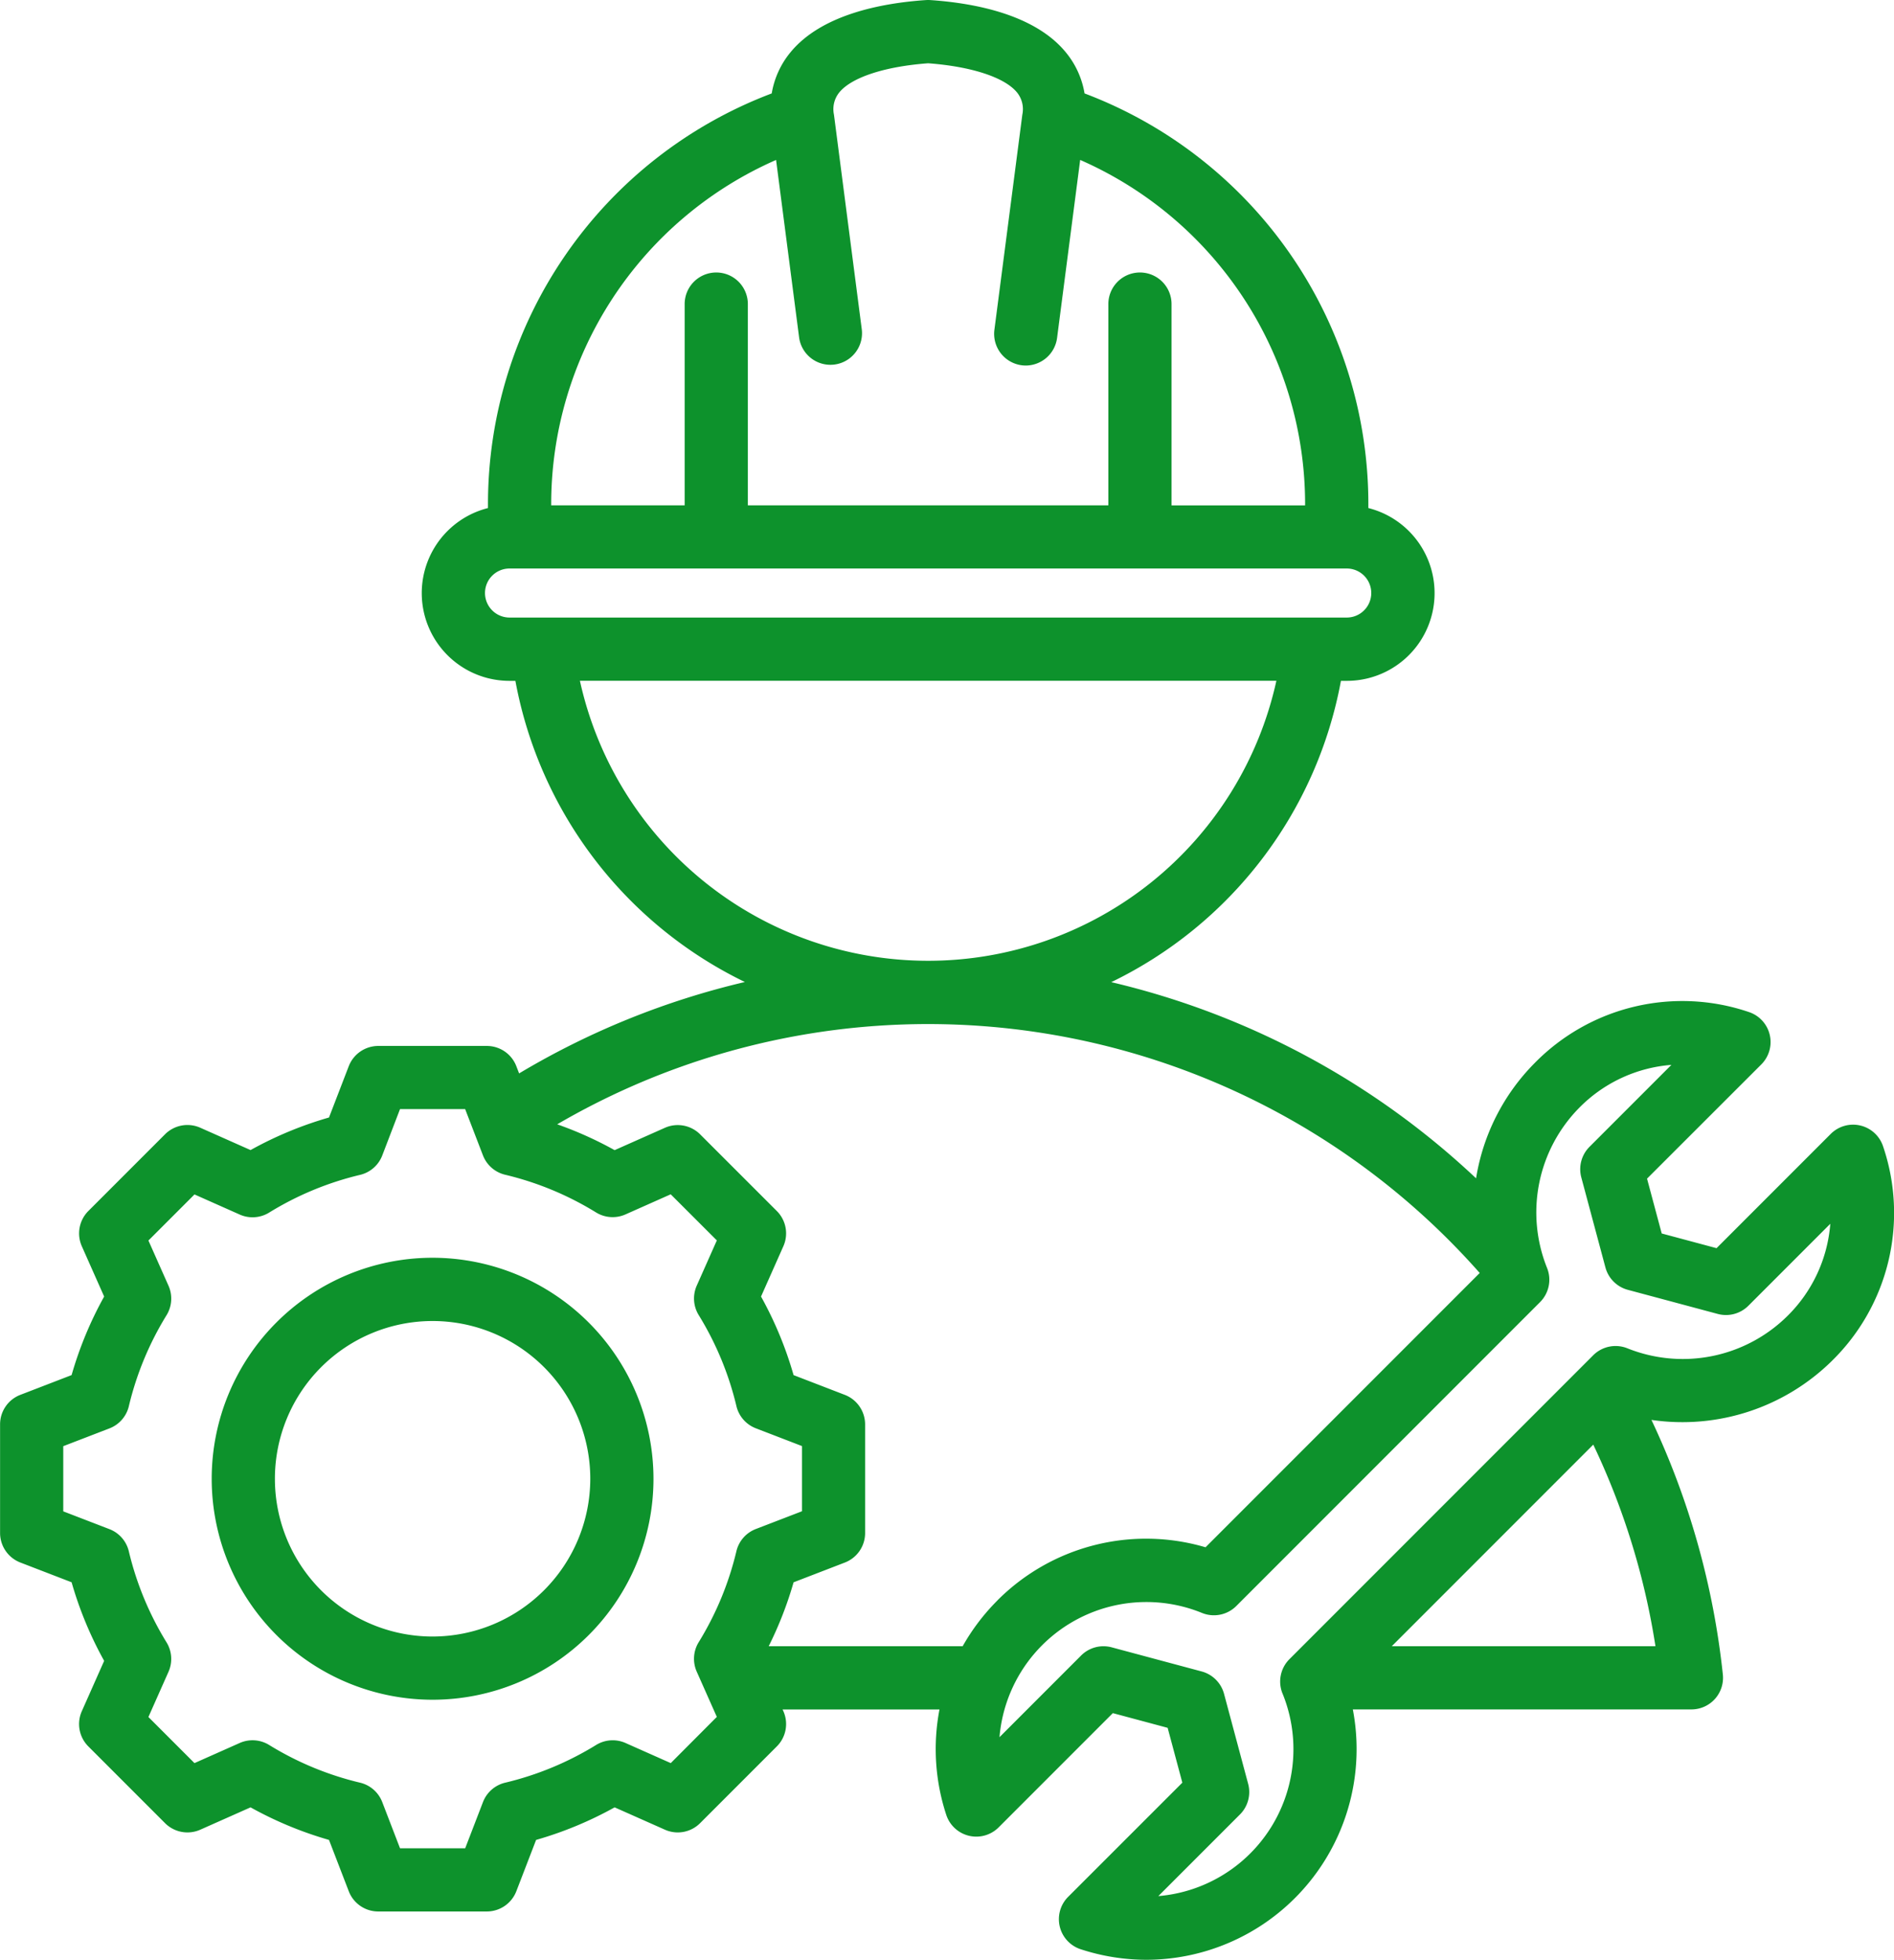 <svg xmlns="http://www.w3.org/2000/svg" width="125.564" height="129.872" viewBox="0 0 125.564 129.872">
  <path id="engineer" d="M137.682,98.181a13.714,13.714,0,0,0,3.392-14.207,2.095,2.095,0,0,0-3.472-.83l-7.571,7.571-3.634-.974-.974-3.634L133,78.537a2.095,2.095,0,0,0-.83-3.472,13.715,13.715,0,0,0-14.207,3.393,13.984,13.984,0,0,0-3.874,7.628,52.932,52.932,0,0,0-24.185-13,27.787,27.787,0,0,0,15.226-19.966h.392a5.814,5.814,0,0,0,1.426-11.451q0-.1,0-.2A29.09,29.09,0,0,0,88.133,14.193a5.768,5.768,0,0,0-1.24-2.721c-2.048-2.5-6.017-3.263-8.987-3.465a2.154,2.154,0,0,0-.285,0c-2.969.2-6.939.967-8.987,3.465a5.767,5.767,0,0,0-1.24,2.721A29.091,29.091,0,0,0,48.583,41.469q0,.1,0,.2a5.814,5.814,0,0,0,1.426,11.451H50.4A27.787,27.787,0,0,0,65.614,73.077a52.631,52.631,0,0,0-14.967,6.057l-.184-.478a2.094,2.094,0,0,0-1.955-1.342h-7.2a2.1,2.1,0,0,0-1.955,1.342l-1.31,3.4a24.705,24.705,0,0,0-5.2,2.158l-3.336-1.482a2.1,2.1,0,0,0-2.331.433l-5.088,5.088a2.1,2.1,0,0,0-.433,2.331l1.482,3.336a24.7,24.7,0,0,0-2.158,5.205l-3.4,1.31a2.094,2.094,0,0,0-1.342,1.955v7.2a2.1,2.1,0,0,0,1.342,1.955l3.4,1.31a24.717,24.717,0,0,0,2.158,5.207L21.655,121.4a2.094,2.094,0,0,0,.433,2.331l5.088,5.088a2.1,2.1,0,0,0,2.331.433l3.336-1.482a24.706,24.706,0,0,0,5.2,2.158l1.31,3.4a2.094,2.094,0,0,0,1.955,1.342h7.2a2.1,2.1,0,0,0,1.955-1.342l1.31-3.4a24.71,24.71,0,0,0,5.206-2.158l3.335,1.481a2.094,2.094,0,0,0,2.331-.433l5.088-5.088a2.094,2.094,0,0,0,.433-2.331l-.051-.115h10.4a13.952,13.952,0,0,0,.45,6.983,2.095,2.095,0,0,0,3.472.83l7.571-7.571,3.634.974.974,3.634L87.046,133.7a2.094,2.094,0,0,0,.83,3.472,14.044,14.044,0,0,0,4.37.7,13.962,13.962,0,0,0,13.673-16.592h22.447a2.094,2.094,0,0,0,2.083-2.317,52.417,52.417,0,0,0-4.733-16.868,14.131,14.131,0,0,0,11.968-3.915Zm-70-79.583,1.532,11.8a2.095,2.095,0,0,0,4.154-.54L71.52,15.6a1.757,1.757,0,0,1,.354-1.474c.819-1,3.015-1.718,5.89-1.931,2.875.214,5.07.933,5.89,1.931a1.758,1.758,0,0,1,.354,1.474L82.156,29.86a2.1,2.1,0,0,0,1.807,2.347,2.135,2.135,0,0,0,.272.018A2.1,2.1,0,0,0,86.311,30.4l1.532-11.8a24.912,24.912,0,0,1,14.912,22.87c0,.007,0,.014,0,.021H93.9V28.2a2.095,2.095,0,1,0-4.189,0V41.49h-23.9V28.2a2.095,2.095,0,1,0-4.189,0V41.49H52.774c0-.007,0-.014,0-.021A24.91,24.91,0,0,1,67.685,18.6ZM48.385,47.3a1.627,1.627,0,0,1,1.625-1.625h55.506a1.625,1.625,0,1,1,0,3.25H50.011A1.627,1.627,0,0,1,48.385,47.3Zm6.292,5.814h46.174a23.64,23.64,0,0,1-46.174,0ZM60.7,124.838l-3-1.333a2.1,2.1,0,0,0-1.948.131,20.566,20.566,0,0,1-6.031,2.5,2.094,2.094,0,0,0-1.47,1.285l-1.179,3.062H42.752l-1.179-3.063a2.094,2.094,0,0,0-1.47-1.285,20.559,20.559,0,0,1-6.03-2.5,2.1,2.1,0,0,0-1.948-.131l-3,1.334-3.054-3.054,1.333-3a2.1,2.1,0,0,0-.131-1.948,20.571,20.571,0,0,1-2.5-6.032,2.094,2.094,0,0,0-1.285-1.47l-3.062-1.179v-4.319l3.063-1.179a2.094,2.094,0,0,0,1.285-1.47,20.562,20.562,0,0,1,2.5-6.031,2.1,2.1,0,0,0,.131-1.948l-1.333-3,3.054-3.054,3,1.334a2.094,2.094,0,0,0,1.948-.131,20.572,20.572,0,0,1,6.03-2.5,2.094,2.094,0,0,0,1.47-1.285L42.751,81.5H47.07l1.179,3.063a2.094,2.094,0,0,0,1.47,1.285,20.559,20.559,0,0,1,6.03,2.5,2.1,2.1,0,0,0,1.948.131l3-1.334L63.755,90.2l-1.333,3a2.1,2.1,0,0,0,.131,1.948,20.572,20.572,0,0,1,2.5,6.032,2.094,2.094,0,0,0,1.285,1.47l3.062,1.179v4.319l-3.063,1.179a2.094,2.094,0,0,0-1.285,1.47,20.559,20.559,0,0,1-2.5,6.03,2.1,2.1,0,0,0-.131,1.948l1.334,3Zm21.658-10.78a14.052,14.052,0,0,0-2.306,3.035H67.193a24.676,24.676,0,0,0,1.65-4.236l3.4-1.31a2.094,2.094,0,0,0,1.342-1.955v-7.2a2.1,2.1,0,0,0-1.342-1.955l-3.4-1.31a24.71,24.71,0,0,0-2.158-5.207l1.481-3.335a2.094,2.094,0,0,0-.433-2.331L62.646,83.17a2.1,2.1,0,0,0-2.331-.433l-3.336,1.482a24.74,24.74,0,0,0-3.806-1.712,48.8,48.8,0,0,1,61.158,9.852L96.154,110.536a13.921,13.921,0,0,0-13.8,3.522Zm18.9,6.168a9.77,9.77,0,0,1-8.233,13.425l5.413-5.412a2.1,2.1,0,0,0,.542-2.023l-1.6-5.97a2.1,2.1,0,0,0-1.481-1.481l-5.97-1.6a2.1,2.1,0,0,0-2.023.542l-5.412,5.413a9.77,9.77,0,0,1,13.425-8.233,2.1,2.1,0,0,0,2.273-.458l20.141-20.141a2.1,2.1,0,0,0,.458-2.273A9.869,9.869,0,0,1,120.92,81.42a9.622,9.622,0,0,1,6.119-2.852L121.607,84a2.1,2.1,0,0,0-.542,2.023l1.6,5.97a2.1,2.1,0,0,0,1.481,1.481l5.97,1.6a2.1,2.1,0,0,0,2.024-.542l5.433-5.433a9.619,9.619,0,0,1-2.852,6.119,9.866,9.866,0,0,1-10.593,2.135,2.1,2.1,0,0,0-2.273.458l-20.141,20.141a2.1,2.1,0,0,0-.458,2.273Zm7.242-3.133,13.359-13.359a48.176,48.176,0,0,1,4.123,13.359ZM44.911,91.35a14.644,14.644,0,1,0,14.644,14.644A14.66,14.66,0,0,0,44.911,91.35Zm0,25.1a10.454,10.454,0,1,1,10.454-10.455,10.466,10.466,0,0,1-10.454,10.455Z" transform="translate(-16.232 -8.002)" fill="#0d922c"/>
</svg>
